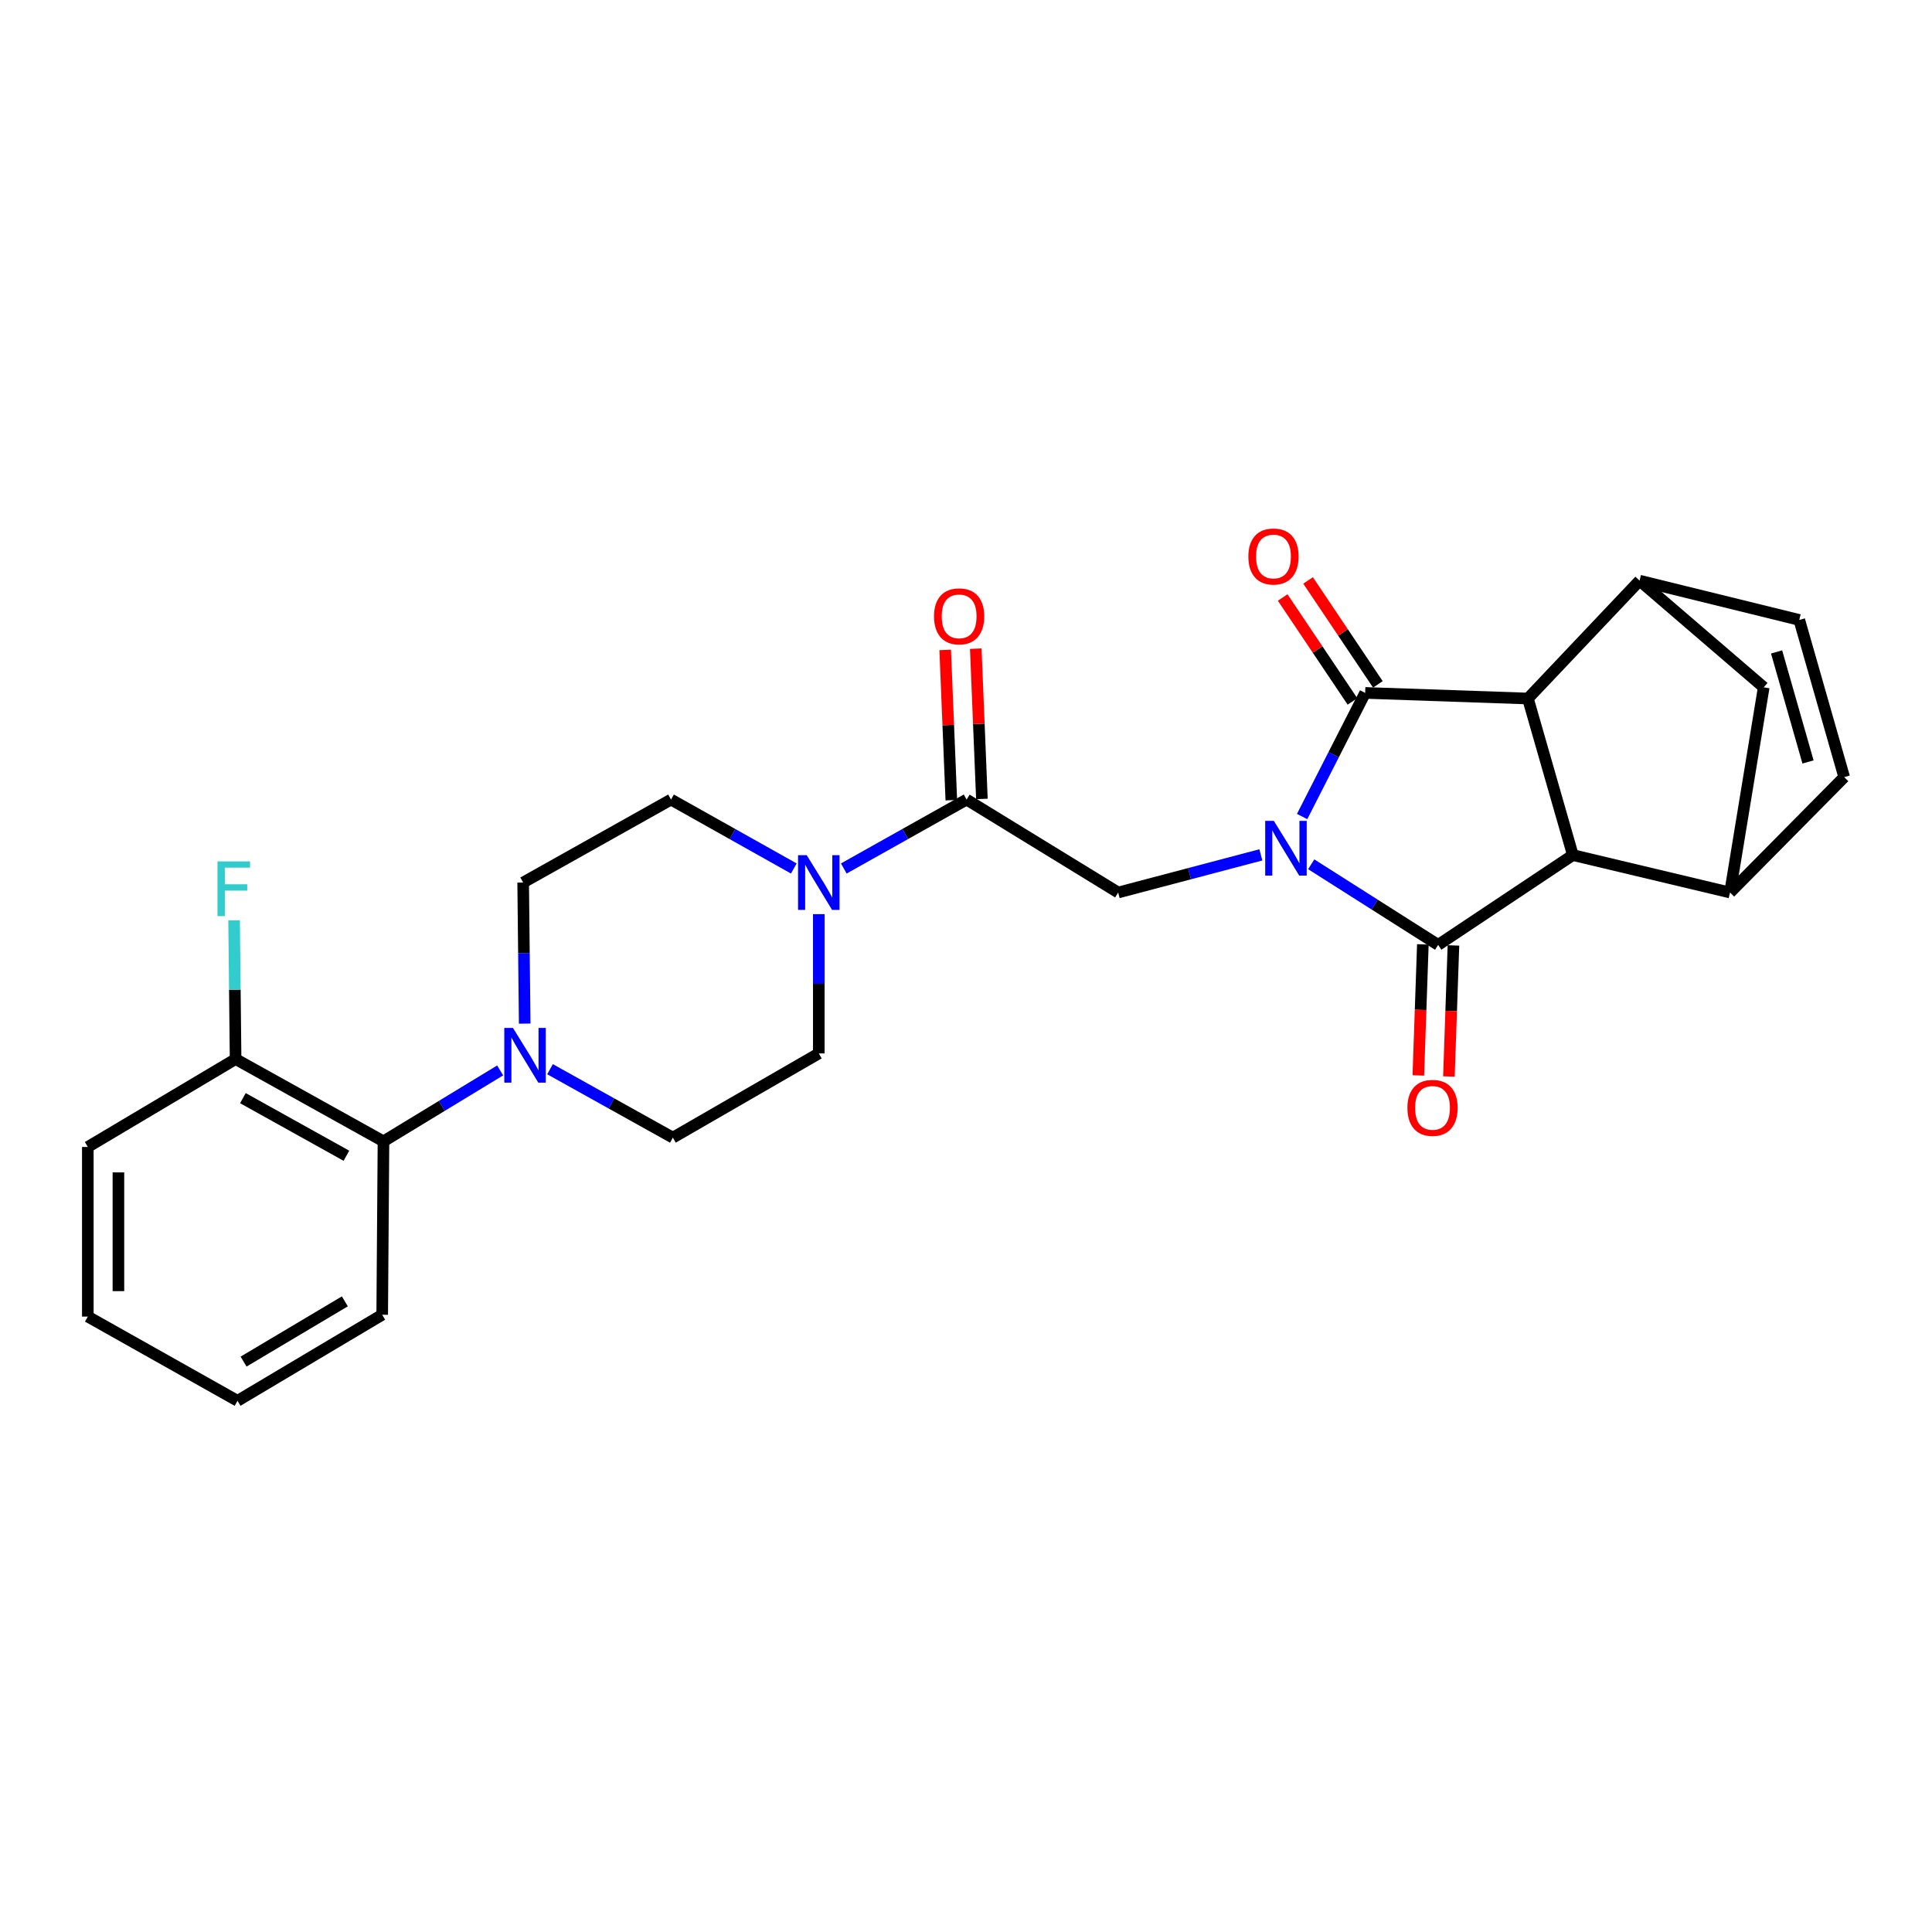 <?xml version='1.0' encoding='iso-8859-1'?>
<svg version='1.1' baseProfile='full'
              xmlns='http://www.w3.org/2000/svg'
                      xmlns:rdkit='http://www.rdkit.org/xml'
                      xmlns:xlink='http://www.w3.org/1999/xlink'
                  xml:space='preserve'
width='1000px' height='1000px' viewBox='0 0 1000 1000'>
<!-- END OF HEADER -->
<rect style='opacity:1.0;fill:#FFFFFF;stroke:none' width='1000' height='1000' x='0' y='0'> </rect>
<path class='bond-0' d='M 673.978,422.632 L 690.292,390.638' style='fill:none;fill-rule:evenodd;stroke:#0000FF;stroke-width:6px;stroke-linecap:butt;stroke-linejoin:miter;stroke-opacity:1' />
<path class='bond-0' d='M 690.292,390.638 L 706.606,358.643' style='fill:none;fill-rule:evenodd;stroke:#000000;stroke-width:6px;stroke-linecap:butt;stroke-linejoin:miter;stroke-opacity:1' />
<path class='bond-1' d='M 678.68,447.35 L 711.532,468.213' style='fill:none;fill-rule:evenodd;stroke:#0000FF;stroke-width:6px;stroke-linecap:butt;stroke-linejoin:miter;stroke-opacity:1' />
<path class='bond-1' d='M 711.532,468.213 L 744.384,489.076' style='fill:none;fill-rule:evenodd;stroke:#000000;stroke-width:6px;stroke-linecap:butt;stroke-linejoin:miter;stroke-opacity:1' />
<path class='bond-4' d='M 652.621,442.475 L 615.691,452.219' style='fill:none;fill-rule:evenodd;stroke:#0000FF;stroke-width:6px;stroke-linecap:butt;stroke-linejoin:miter;stroke-opacity:1' />
<path class='bond-4' d='M 615.691,452.219 L 578.76,461.964' style='fill:none;fill-rule:evenodd;stroke:#000000;stroke-width:6px;stroke-linecap:butt;stroke-linejoin:miter;stroke-opacity:1' />
<path class='bond-2' d='M 706.606,358.643 L 790.848,361.556' style='fill:none;fill-rule:evenodd;stroke:#000000;stroke-width:6px;stroke-linecap:butt;stroke-linejoin:miter;stroke-opacity:1' />
<path class='bond-15' d='M 713.181,354.228 L 695.122,327.332' style='fill:none;fill-rule:evenodd;stroke:#000000;stroke-width:6px;stroke-linecap:butt;stroke-linejoin:miter;stroke-opacity:1' />
<path class='bond-15' d='M 695.122,327.332 L 677.063,300.435' style='fill:none;fill-rule:evenodd;stroke:#FF0000;stroke-width:6px;stroke-linecap:butt;stroke-linejoin:miter;stroke-opacity:1' />
<path class='bond-15' d='M 700.031,363.058 L 681.971,336.161' style='fill:none;fill-rule:evenodd;stroke:#000000;stroke-width:6px;stroke-linecap:butt;stroke-linejoin:miter;stroke-opacity:1' />
<path class='bond-15' d='M 681.971,336.161 L 663.912,309.265' style='fill:none;fill-rule:evenodd;stroke:#FF0000;stroke-width:6px;stroke-linecap:butt;stroke-linejoin:miter;stroke-opacity:1' />
<path class='bond-3' d='M 744.384,489.076 L 814.107,442.586' style='fill:none;fill-rule:evenodd;stroke:#000000;stroke-width:6px;stroke-linecap:butt;stroke-linejoin:miter;stroke-opacity:1' />
<path class='bond-14' d='M 736.469,488.803 L 735.297,522.723' style='fill:none;fill-rule:evenodd;stroke:#000000;stroke-width:6px;stroke-linecap:butt;stroke-linejoin:miter;stroke-opacity:1' />
<path class='bond-14' d='M 735.297,522.723 L 734.124,556.643' style='fill:none;fill-rule:evenodd;stroke:#FF0000;stroke-width:6px;stroke-linecap:butt;stroke-linejoin:miter;stroke-opacity:1' />
<path class='bond-14' d='M 752.3,489.35 L 751.127,523.27' style='fill:none;fill-rule:evenodd;stroke:#000000;stroke-width:6px;stroke-linecap:butt;stroke-linejoin:miter;stroke-opacity:1' />
<path class='bond-14' d='M 751.127,523.27 L 749.955,557.191' style='fill:none;fill-rule:evenodd;stroke:#FF0000;stroke-width:6px;stroke-linecap:butt;stroke-linejoin:miter;stroke-opacity:1' />
<path class='bond-6' d='M 790.848,361.556 L 848.646,300.546' style='fill:none;fill-rule:evenodd;stroke:#000000;stroke-width:6px;stroke-linecap:butt;stroke-linejoin:miter;stroke-opacity:1' />
<path class='bond-27' d='M 790.848,361.556 L 814.107,442.586' style='fill:none;fill-rule:evenodd;stroke:#000000;stroke-width:6px;stroke-linecap:butt;stroke-linejoin:miter;stroke-opacity:1' />
<path class='bond-5' d='M 814.107,442.586 L 895.462,461.964' style='fill:none;fill-rule:evenodd;stroke:#000000;stroke-width:6px;stroke-linecap:butt;stroke-linejoin:miter;stroke-opacity:1' />
<path class='bond-7' d='M 578.76,461.964 L 500.317,413.854' style='fill:none;fill-rule:evenodd;stroke:#000000;stroke-width:6px;stroke-linecap:butt;stroke-linejoin:miter;stroke-opacity:1' />
<path class='bond-11' d='M 895.462,461.964 L 954.545,402.238' style='fill:none;fill-rule:evenodd;stroke:#000000;stroke-width:6px;stroke-linecap:butt;stroke-linejoin:miter;stroke-opacity:1' />
<path class='bond-12' d='M 895.462,461.964 L 912.895,355.757' style='fill:none;fill-rule:evenodd;stroke:#000000;stroke-width:6px;stroke-linecap:butt;stroke-linejoin:miter;stroke-opacity:1' />
<path class='bond-10' d='M 848.646,300.546 L 931.305,320.882' style='fill:none;fill-rule:evenodd;stroke:#000000;stroke-width:6px;stroke-linecap:butt;stroke-linejoin:miter;stroke-opacity:1' />
<path class='bond-28' d='M 848.646,300.546 L 912.895,355.757' style='fill:none;fill-rule:evenodd;stroke:#000000;stroke-width:6px;stroke-linecap:butt;stroke-linejoin:miter;stroke-opacity:1' />
<path class='bond-8' d='M 500.317,413.854 L 468.53,431.693' style='fill:none;fill-rule:evenodd;stroke:#000000;stroke-width:6px;stroke-linecap:butt;stroke-linejoin:miter;stroke-opacity:1' />
<path class='bond-8' d='M 468.53,431.693 L 436.743,449.531' style='fill:none;fill-rule:evenodd;stroke:#0000FF;stroke-width:6px;stroke-linecap:butt;stroke-linejoin:miter;stroke-opacity:1' />
<path class='bond-20' d='M 508.23,413.531 L 506.644,374.64' style='fill:none;fill-rule:evenodd;stroke:#000000;stroke-width:6px;stroke-linecap:butt;stroke-linejoin:miter;stroke-opacity:1' />
<path class='bond-20' d='M 506.644,374.64 L 505.057,335.75' style='fill:none;fill-rule:evenodd;stroke:#FF0000;stroke-width:6px;stroke-linecap:butt;stroke-linejoin:miter;stroke-opacity:1' />
<path class='bond-20' d='M 492.403,414.177 L 490.817,375.286' style='fill:none;fill-rule:evenodd;stroke:#000000;stroke-width:6px;stroke-linecap:butt;stroke-linejoin:miter;stroke-opacity:1' />
<path class='bond-20' d='M 490.817,375.286 L 489.23,336.395' style='fill:none;fill-rule:evenodd;stroke:#FF0000;stroke-width:6px;stroke-linecap:butt;stroke-linejoin:miter;stroke-opacity:1' />
<path class='bond-16' d='M 410.877,449.53 L 379.099,431.692' style='fill:none;fill-rule:evenodd;stroke:#0000FF;stroke-width:6px;stroke-linecap:butt;stroke-linejoin:miter;stroke-opacity:1' />
<path class='bond-16' d='M 379.099,431.692 L 347.32,413.854' style='fill:none;fill-rule:evenodd;stroke:#000000;stroke-width:6px;stroke-linecap:butt;stroke-linejoin:miter;stroke-opacity:1' />
<path class='bond-17' d='M 423.81,473.161 L 423.81,509.208' style='fill:none;fill-rule:evenodd;stroke:#0000FF;stroke-width:6px;stroke-linecap:butt;stroke-linejoin:miter;stroke-opacity:1' />
<path class='bond-17' d='M 423.81,509.208 L 423.81,545.255' style='fill:none;fill-rule:evenodd;stroke:#000000;stroke-width:6px;stroke-linecap:butt;stroke-linejoin:miter;stroke-opacity:1' />
<path class='bond-9' d='M 284.693,553.418 L 316.482,571.13' style='fill:none;fill-rule:evenodd;stroke:#0000FF;stroke-width:6px;stroke-linecap:butt;stroke-linejoin:miter;stroke-opacity:1' />
<path class='bond-9' d='M 316.482,571.13 L 348.271,588.842' style='fill:none;fill-rule:evenodd;stroke:#000000;stroke-width:6px;stroke-linecap:butt;stroke-linejoin:miter;stroke-opacity:1' />
<path class='bond-13' d='M 258.88,554.047 L 228.683,572.403' style='fill:none;fill-rule:evenodd;stroke:#0000FF;stroke-width:6px;stroke-linecap:butt;stroke-linejoin:miter;stroke-opacity:1' />
<path class='bond-13' d='M 228.683,572.403 L 198.486,590.76' style='fill:none;fill-rule:evenodd;stroke:#000000;stroke-width:6px;stroke-linecap:butt;stroke-linejoin:miter;stroke-opacity:1' />
<path class='bond-30' d='M 271.585,529.819 L 271.186,493.304' style='fill:none;fill-rule:evenodd;stroke:#0000FF;stroke-width:6px;stroke-linecap:butt;stroke-linejoin:miter;stroke-opacity:1' />
<path class='bond-30' d='M 271.186,493.304 L 270.787,456.789' style='fill:none;fill-rule:evenodd;stroke:#000000;stroke-width:6px;stroke-linecap:butt;stroke-linejoin:miter;stroke-opacity:1' />
<path class='bond-29' d='M 931.305,320.882 L 954.545,402.238' style='fill:none;fill-rule:evenodd;stroke:#000000;stroke-width:6px;stroke-linecap:butt;stroke-linejoin:miter;stroke-opacity:1' />
<path class='bond-29' d='M 919.56,337.437 L 935.829,394.386' style='fill:none;fill-rule:evenodd;stroke:#000000;stroke-width:6px;stroke-linecap:butt;stroke-linejoin:miter;stroke-opacity:1' />
<path class='bond-21' d='M 198.486,590.76 L 121.944,548.168' style='fill:none;fill-rule:evenodd;stroke:#000000;stroke-width:6px;stroke-linecap:butt;stroke-linejoin:miter;stroke-opacity:1' />
<path class='bond-21' d='M 179.303,598.213 L 125.723,568.398' style='fill:none;fill-rule:evenodd;stroke:#000000;stroke-width:6px;stroke-linecap:butt;stroke-linejoin:miter;stroke-opacity:1' />
<path class='bond-23' d='M 198.486,590.76 L 197.826,680.511' style='fill:none;fill-rule:evenodd;stroke:#000000;stroke-width:6px;stroke-linecap:butt;stroke-linejoin:miter;stroke-opacity:1' />
<path class='bond-18' d='M 347.32,413.854 L 270.787,456.789' style='fill:none;fill-rule:evenodd;stroke:#000000;stroke-width:6px;stroke-linecap:butt;stroke-linejoin:miter;stroke-opacity:1' />
<path class='bond-19' d='M 423.81,545.255 L 348.271,588.842' style='fill:none;fill-rule:evenodd;stroke:#000000;stroke-width:6px;stroke-linecap:butt;stroke-linejoin:miter;stroke-opacity:1' />
<path class='bond-22' d='M 121.944,548.168 L 121.557,512.275' style='fill:none;fill-rule:evenodd;stroke:#000000;stroke-width:6px;stroke-linecap:butt;stroke-linejoin:miter;stroke-opacity:1' />
<path class='bond-22' d='M 121.557,512.275 L 121.17,476.383' style='fill:none;fill-rule:evenodd;stroke:#33CCCC;stroke-width:6px;stroke-linecap:butt;stroke-linejoin:miter;stroke-opacity:1' />
<path class='bond-24' d='M 121.944,548.168 L 45.455,593.664' style='fill:none;fill-rule:evenodd;stroke:#000000;stroke-width:6px;stroke-linecap:butt;stroke-linejoin:miter;stroke-opacity:1' />
<path class='bond-25' d='M 197.826,680.511 L 122.938,725.057' style='fill:none;fill-rule:evenodd;stroke:#000000;stroke-width:6px;stroke-linecap:butt;stroke-linejoin:miter;stroke-opacity:1' />
<path class='bond-25' d='M 178.495,673.579 L 126.074,704.761' style='fill:none;fill-rule:evenodd;stroke:#000000;stroke-width:6px;stroke-linecap:butt;stroke-linejoin:miter;stroke-opacity:1' />
<path class='bond-31' d='M 45.455,593.664 L 45.455,681.462' style='fill:none;fill-rule:evenodd;stroke:#000000;stroke-width:6px;stroke-linecap:butt;stroke-linejoin:miter;stroke-opacity:1' />
<path class='bond-31' d='M 61.294,606.834 L 61.294,668.292' style='fill:none;fill-rule:evenodd;stroke:#000000;stroke-width:6px;stroke-linecap:butt;stroke-linejoin:miter;stroke-opacity:1' />
<path class='bond-26' d='M 122.938,725.057 L 45.455,681.462' style='fill:none;fill-rule:evenodd;stroke:#000000;stroke-width:6px;stroke-linecap:butt;stroke-linejoin:miter;stroke-opacity:1' />
<path  class='atom-0' d='M 659.347 424.888
L 668.627 439.888
Q 669.547 441.368, 671.027 444.048
Q 672.507 446.728, 672.587 446.888
L 672.587 424.888
L 676.347 424.888
L 676.347 453.208
L 672.467 453.208
L 662.507 436.808
Q 661.347 434.888, 660.107 432.688
Q 658.907 430.488, 658.547 429.808
L 658.547 453.208
L 654.867 453.208
L 654.867 424.888
L 659.347 424.888
' fill='#0000FF'/>
<path  class='atom-9' d='M 417.55 442.629
L 426.83 457.629
Q 427.75 459.109, 429.23 461.789
Q 430.71 464.469, 430.79 464.629
L 430.79 442.629
L 434.55 442.629
L 434.55 470.949
L 430.67 470.949
L 420.71 454.549
Q 419.55 452.629, 418.31 450.429
Q 417.11 448.229, 416.75 447.549
L 416.75 470.949
L 413.07 470.949
L 413.07 442.629
L 417.55 442.629
' fill='#0000FF'/>
<path  class='atom-10' d='M 265.504 532.055
L 274.784 547.055
Q 275.704 548.535, 277.184 551.215
Q 278.664 553.895, 278.744 554.055
L 278.744 532.055
L 282.504 532.055
L 282.504 560.375
L 278.624 560.375
L 268.664 543.975
Q 267.504 542.055, 266.264 539.855
Q 265.064 537.655, 264.704 536.975
L 264.704 560.375
L 261.024 560.375
L 261.024 532.055
L 265.504 532.055
' fill='#0000FF'/>
<path  class='atom-15' d='M 728.471 573.425
Q 728.471 566.625, 731.831 562.825
Q 735.191 559.025, 741.471 559.025
Q 747.751 559.025, 751.111 562.825
Q 754.471 566.625, 754.471 573.425
Q 754.471 580.305, 751.071 584.225
Q 747.671 588.105, 741.471 588.105
Q 735.231 588.105, 731.831 584.225
Q 728.471 580.345, 728.471 573.425
M 741.471 584.905
Q 745.791 584.905, 748.111 582.025
Q 750.471 579.105, 750.471 573.425
Q 750.471 567.865, 748.111 565.065
Q 745.791 562.225, 741.471 562.225
Q 737.151 562.225, 734.791 565.025
Q 732.471 567.825, 732.471 573.425
Q 732.471 579.145, 734.791 582.025
Q 737.151 584.905, 741.471 584.905
' fill='#FF0000'/>
<path  class='atom-16' d='M 646.148 288.042
Q 646.148 281.242, 649.508 277.442
Q 652.868 273.642, 659.148 273.642
Q 665.428 273.642, 668.788 277.442
Q 672.148 281.242, 672.148 288.042
Q 672.148 294.922, 668.748 298.842
Q 665.348 302.722, 659.148 302.722
Q 652.908 302.722, 649.508 298.842
Q 646.148 294.962, 646.148 288.042
M 659.148 299.522
Q 663.468 299.522, 665.788 296.642
Q 668.148 293.722, 668.148 288.042
Q 668.148 282.482, 665.788 279.682
Q 663.468 276.842, 659.148 276.842
Q 654.828 276.842, 652.468 279.642
Q 650.148 282.442, 650.148 288.042
Q 650.148 293.762, 652.468 296.642
Q 654.828 299.522, 659.148 299.522
' fill='#FF0000'/>
<path  class='atom-21' d='M 483.445 319.017
Q 483.445 312.217, 486.805 308.417
Q 490.165 304.617, 496.445 304.617
Q 502.725 304.617, 506.085 308.417
Q 509.445 312.217, 509.445 319.017
Q 509.445 325.897, 506.045 329.817
Q 502.645 333.697, 496.445 333.697
Q 490.205 333.697, 486.805 329.817
Q 483.445 325.937, 483.445 319.017
M 496.445 330.497
Q 500.765 330.497, 503.085 327.617
Q 505.445 324.697, 505.445 319.017
Q 505.445 313.457, 503.085 310.657
Q 500.765 307.817, 496.445 307.817
Q 492.125 307.817, 489.765 310.617
Q 487.445 313.417, 487.445 319.017
Q 487.445 324.737, 489.765 327.617
Q 492.125 330.497, 496.445 330.497
' fill='#FF0000'/>
<path  class='atom-23' d='M 112.574 445.859
L 129.414 445.859
L 129.414 449.099
L 116.374 449.099
L 116.374 457.699
L 127.974 457.699
L 127.974 460.979
L 116.374 460.979
L 116.374 474.179
L 112.574 474.179
L 112.574 445.859
' fill='#33CCCC'/>
</svg>
